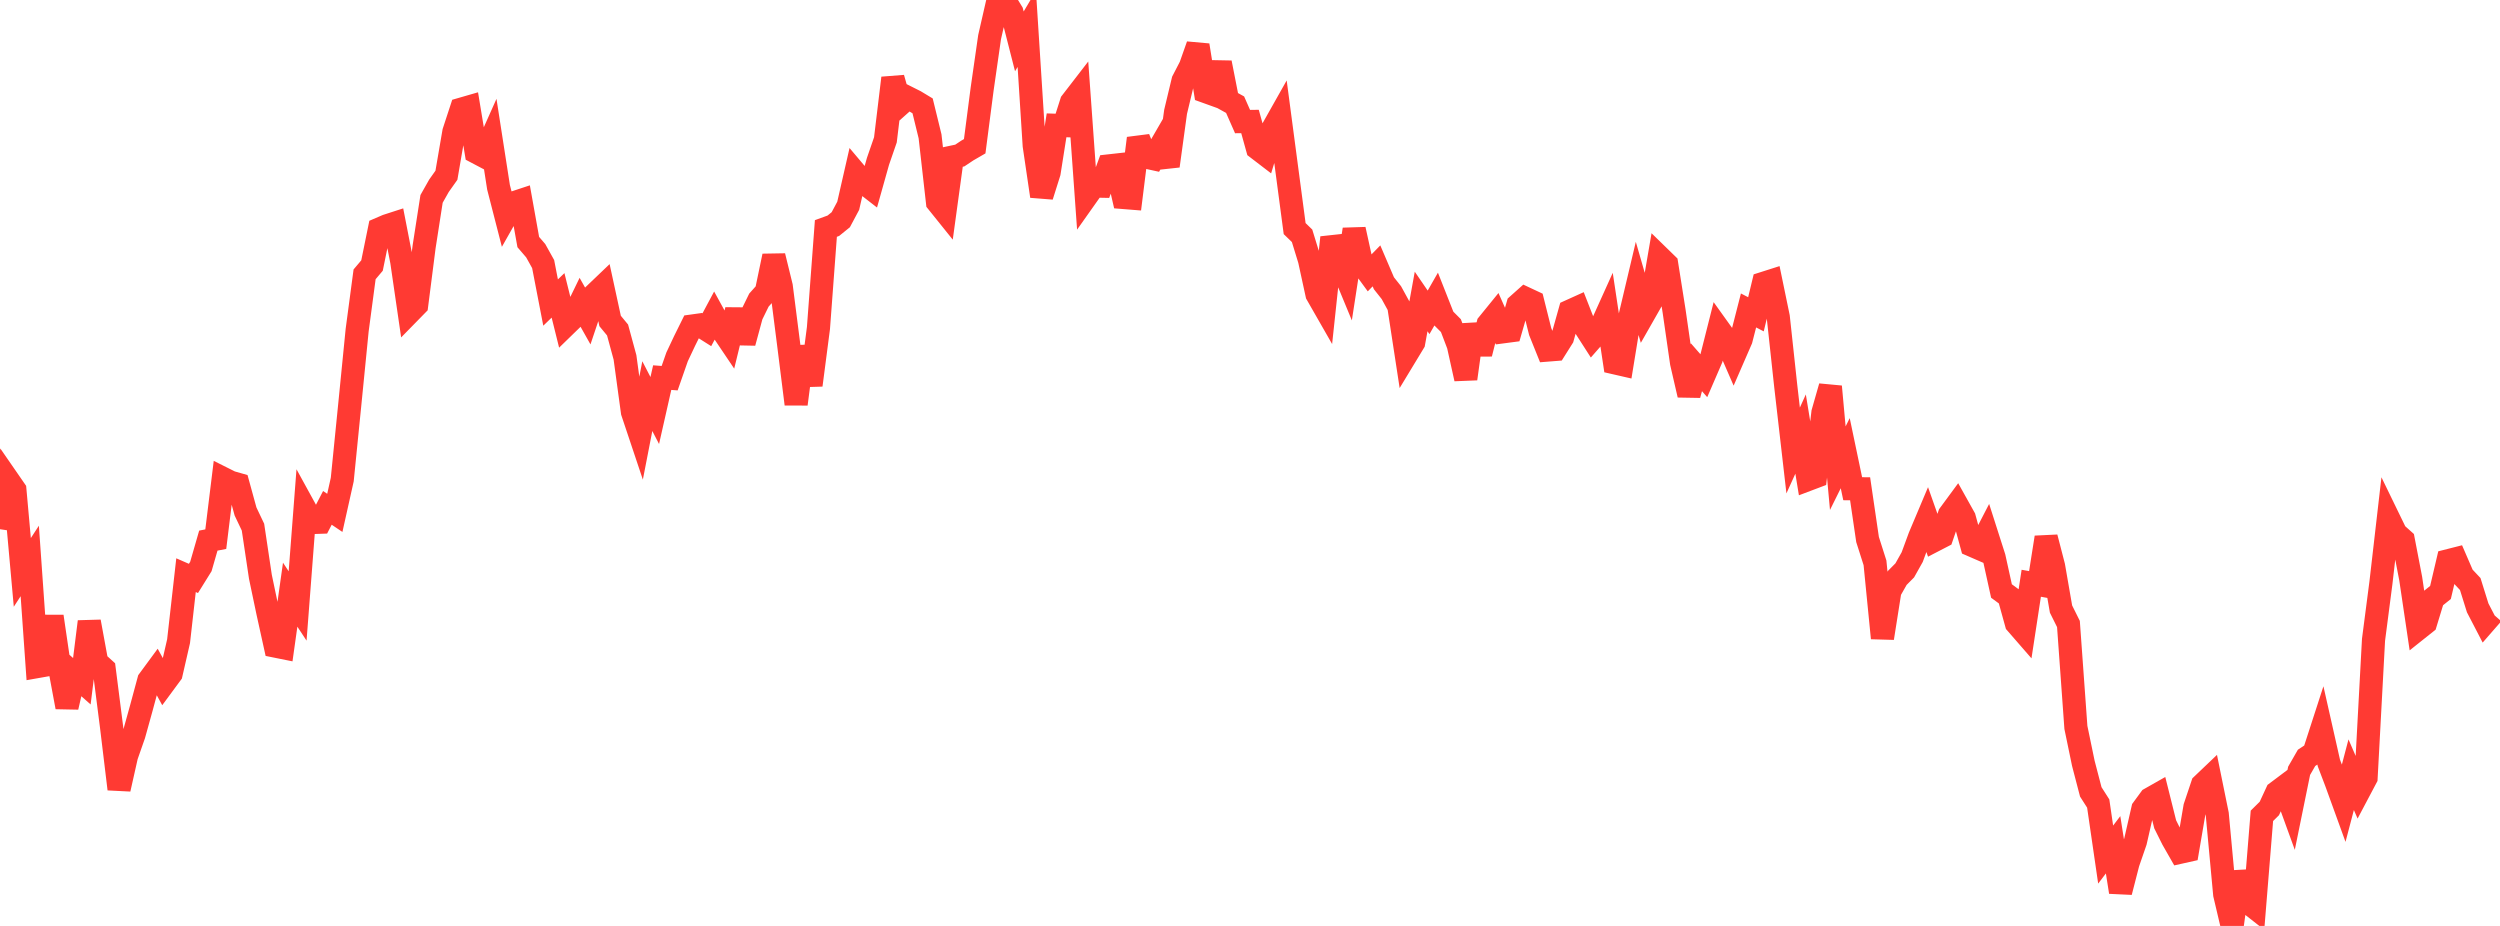 <?xml version="1.0" standalone="no"?>
<!DOCTYPE svg PUBLIC "-//W3C//DTD SVG 1.1//EN" "http://www.w3.org/Graphics/SVG/1.1/DTD/svg11.dtd">

<svg width="135" height="50" viewBox="0 0 135 50" preserveAspectRatio="none" 
  xmlns="http://www.w3.org/2000/svg"
  xmlns:xlink="http://www.w3.org/1999/xlink">


<polyline points="0.0, 28.578 0.402, 25.875 0.804, 26.457 1.205, 30.91 1.607, 30.292 2.009, 35.994 2.411, 35.923 2.812, 33.287 3.214, 36.026 3.616, 38.183 4.018, 36.431 4.42, 36.787 4.821, 33.57 5.223, 35.759 5.625, 36.124 6.027, 39.276 6.429, 42.608 6.83, 40.824 7.232, 39.675 7.634, 38.227 8.036, 36.737 8.438, 36.191 8.839, 36.923 9.241, 36.378 9.643, 34.624 10.045, 31.06 10.446, 31.235 10.848, 30.588 11.25, 29.193 11.652, 29.115 12.054, 25.842 12.455, 26.043 12.857, 26.157 13.259, 27.62 13.661, 28.466 14.062, 31.148 14.464, 33.063 14.866, 34.888 15.268, 34.969 15.67, 32.112 16.071, 32.722 16.473, 27.482 16.875, 28.215 17.277, 28.201 17.679, 27.425 18.08, 27.695 18.482, 25.895 18.884, 21.883 19.286, 17.831 19.688, 14.814 20.089, 14.339 20.491, 12.367 20.893, 12.194 21.295, 12.064 21.696, 14.122 22.098, 16.881 22.5, 16.47 22.902, 13.329 23.304, 10.74 23.705, 10.031 24.107, 9.463 24.509, 7.123 24.911, 5.896 25.312, 5.78 25.714, 8.217 26.116, 8.429 26.518, 7.527 26.92, 10.112 27.321, 11.672 27.723, 10.961 28.125, 10.828 28.527, 13.071 28.929, 13.539 29.33, 14.259 29.732, 16.338 30.134, 15.95 30.536, 17.567 30.938, 17.176 31.339, 16.35 31.741, 17.065 32.143, 15.868 32.545, 15.484 32.946, 17.332 33.348, 17.819 33.75, 19.3 34.152, 22.249 34.554, 23.451 34.955, 21.391 35.357, 22.168 35.759, 20.391 36.161, 20.422 36.562, 19.273 36.964, 18.419 37.366, 17.607 37.768, 17.551 38.17, 17.805 38.571, 17.054 38.973, 17.786 39.375, 18.383 39.777, 16.736 40.179, 18.506 40.58, 17.026 40.982, 16.205 41.384, 15.755 41.786, 13.825 42.188, 15.465 42.589, 18.611 42.991, 21.821 43.393, 18.716 43.795, 20.796 44.196, 17.718 44.598, 12.337 45.0, 12.191 45.402, 11.865 45.804, 11.111 46.205, 9.354 46.607, 9.831 47.009, 10.143 47.411, 8.713 47.812, 7.552 48.214, 4.214 48.616, 5.631 49.018, 5.273 49.42, 5.475 49.821, 5.717 50.223, 7.361 50.625, 10.918 51.027, 11.418 51.429, 8.483 51.83, 8.398 52.232, 8.13 52.634, 7.897 53.036, 4.804 53.438, 2.006 53.839, 0.25 54.241, 0.0 54.643, 0.659 55.045, 2.234 55.446, 1.56 55.848, 7.862 56.25, 10.592 56.652, 9.317 57.054, 6.767 57.455, 6.781 57.857, 5.521 58.259, 5 58.661, 10.613 59.062, 10.046 59.464, 10.054 59.866, 8.96 60.268, 8.915 60.67, 10.664 61.071, 10.696 61.473, 7.469 61.875, 8.48 62.277, 8.568 62.679, 7.874 63.08, 8.961 63.482, 6.038 63.884, 4.361 64.286, 3.583 64.688, 2.444 65.089, 4.939 65.491, 5.084 65.893, 3.387 66.295, 5.431 66.696, 5.653 67.098, 6.565 67.5, 6.56 67.902, 8.009 68.304, 8.317 68.705, 6.993 69.107, 6.28 69.509, 9.313 69.911, 12.344 70.312, 12.733 70.714, 14.042 71.116, 15.89 71.518, 16.592 71.92, 12.826 72.321, 14.024 72.723, 14.996 73.125, 12.388 73.527, 14.217 73.929, 14.768 74.33, 14.357 74.732, 15.296 75.134, 15.803 75.536, 16.537 75.938, 19.159 76.339, 18.497 76.741, 16.28 77.143, 16.867 77.545, 16.164 77.946, 17.18 78.348, 17.583 78.75, 18.638 79.152, 20.454 79.554, 17.537 79.955, 19.102 80.357, 17.503 80.759, 17.009 81.161, 17.917 81.562, 17.864 81.964, 16.469 82.366, 16.11 82.768, 16.298 83.17, 17.906 83.571, 18.903 83.973, 18.871 84.375, 18.232 84.777, 16.8 85.179, 16.618 85.58, 17.645 85.982, 18.27 86.384, 17.81 86.786, 16.92 87.188, 19.59 87.589, 19.682 87.991, 17.218 88.393, 15.521 88.795, 16.917 89.196, 16.213 89.598, 13.872 90.0, 14.264 90.402, 16.802 90.804, 19.59 91.205, 21.327 91.607, 19.831 92.009, 20.291 92.411, 19.361 92.812, 17.774 93.214, 18.335 93.616, 19.259 94.018, 18.335 94.42, 16.764 94.821, 16.972 95.223, 15.304 95.625, 15.176 96.027, 17.121 96.429, 20.839 96.83, 24.327 97.232, 23.439 97.634, 25.891 98.036, 25.739 98.438, 22.279 98.839, 20.875 99.241, 25.282 99.643, 24.472 100.045, 26.391 100.446, 26.394 100.848, 29.133 101.25, 30.394 101.652, 34.458 102.054, 31.912 102.455, 31.205 102.857, 30.8 103.259, 30.083 103.661, 28.989 104.062, 28.038 104.464, 29.176 104.866, 28.968 105.268, 27.792 105.67, 27.246 106.071, 27.964 106.473, 29.439 106.875, 29.614 107.277, 28.837 107.679, 30.094 108.08, 31.914 108.482, 32.21 108.884, 33.661 109.286, 34.123 109.688, 31.496 110.089, 31.568 110.491, 29.02 110.893, 30.572 111.295, 32.889 111.696, 33.696 112.098, 39.281 112.5, 41.219 112.902, 42.761 113.304, 43.391 113.705, 46.148 114.107, 45.618 114.509, 48.17 114.911, 46.605 115.312, 45.443 115.714, 43.683 116.116, 43.135 116.518, 42.907 116.92, 44.513 117.321, 45.317 117.723, 46.021 118.125, 45.931 118.527, 43.576 118.929, 42.377 119.33, 41.995 119.732, 43.967 120.134, 48.296 120.536, 50.0 120.938, 47.088 121.339, 48.685 121.741, 49 122.143, 44.055 122.545, 43.657 122.946, 42.79 123.348, 42.488 123.75, 43.595 124.152, 41.625 124.554, 40.924 124.955, 40.659 125.357, 39.419 125.759, 41.201 126.161, 42.258 126.562, 43.364 126.964, 41.834 127.366, 42.761 127.768, 42.001 128.17, 34.548 128.571, 31.463 128.973, 27.975 129.375, 28.802 129.777, 29.161 130.179, 31.251 130.58, 33.955 130.982, 33.635 131.384, 32.316 131.786, 31.994 132.188, 30.283 132.589, 30.181 132.991, 31.11 133.393, 31.538 133.795, 32.825 134.196, 33.597 134.598, 33.136" fill="none" stroke="#ff3a33" stroke-width="1.25"/>

</svg>